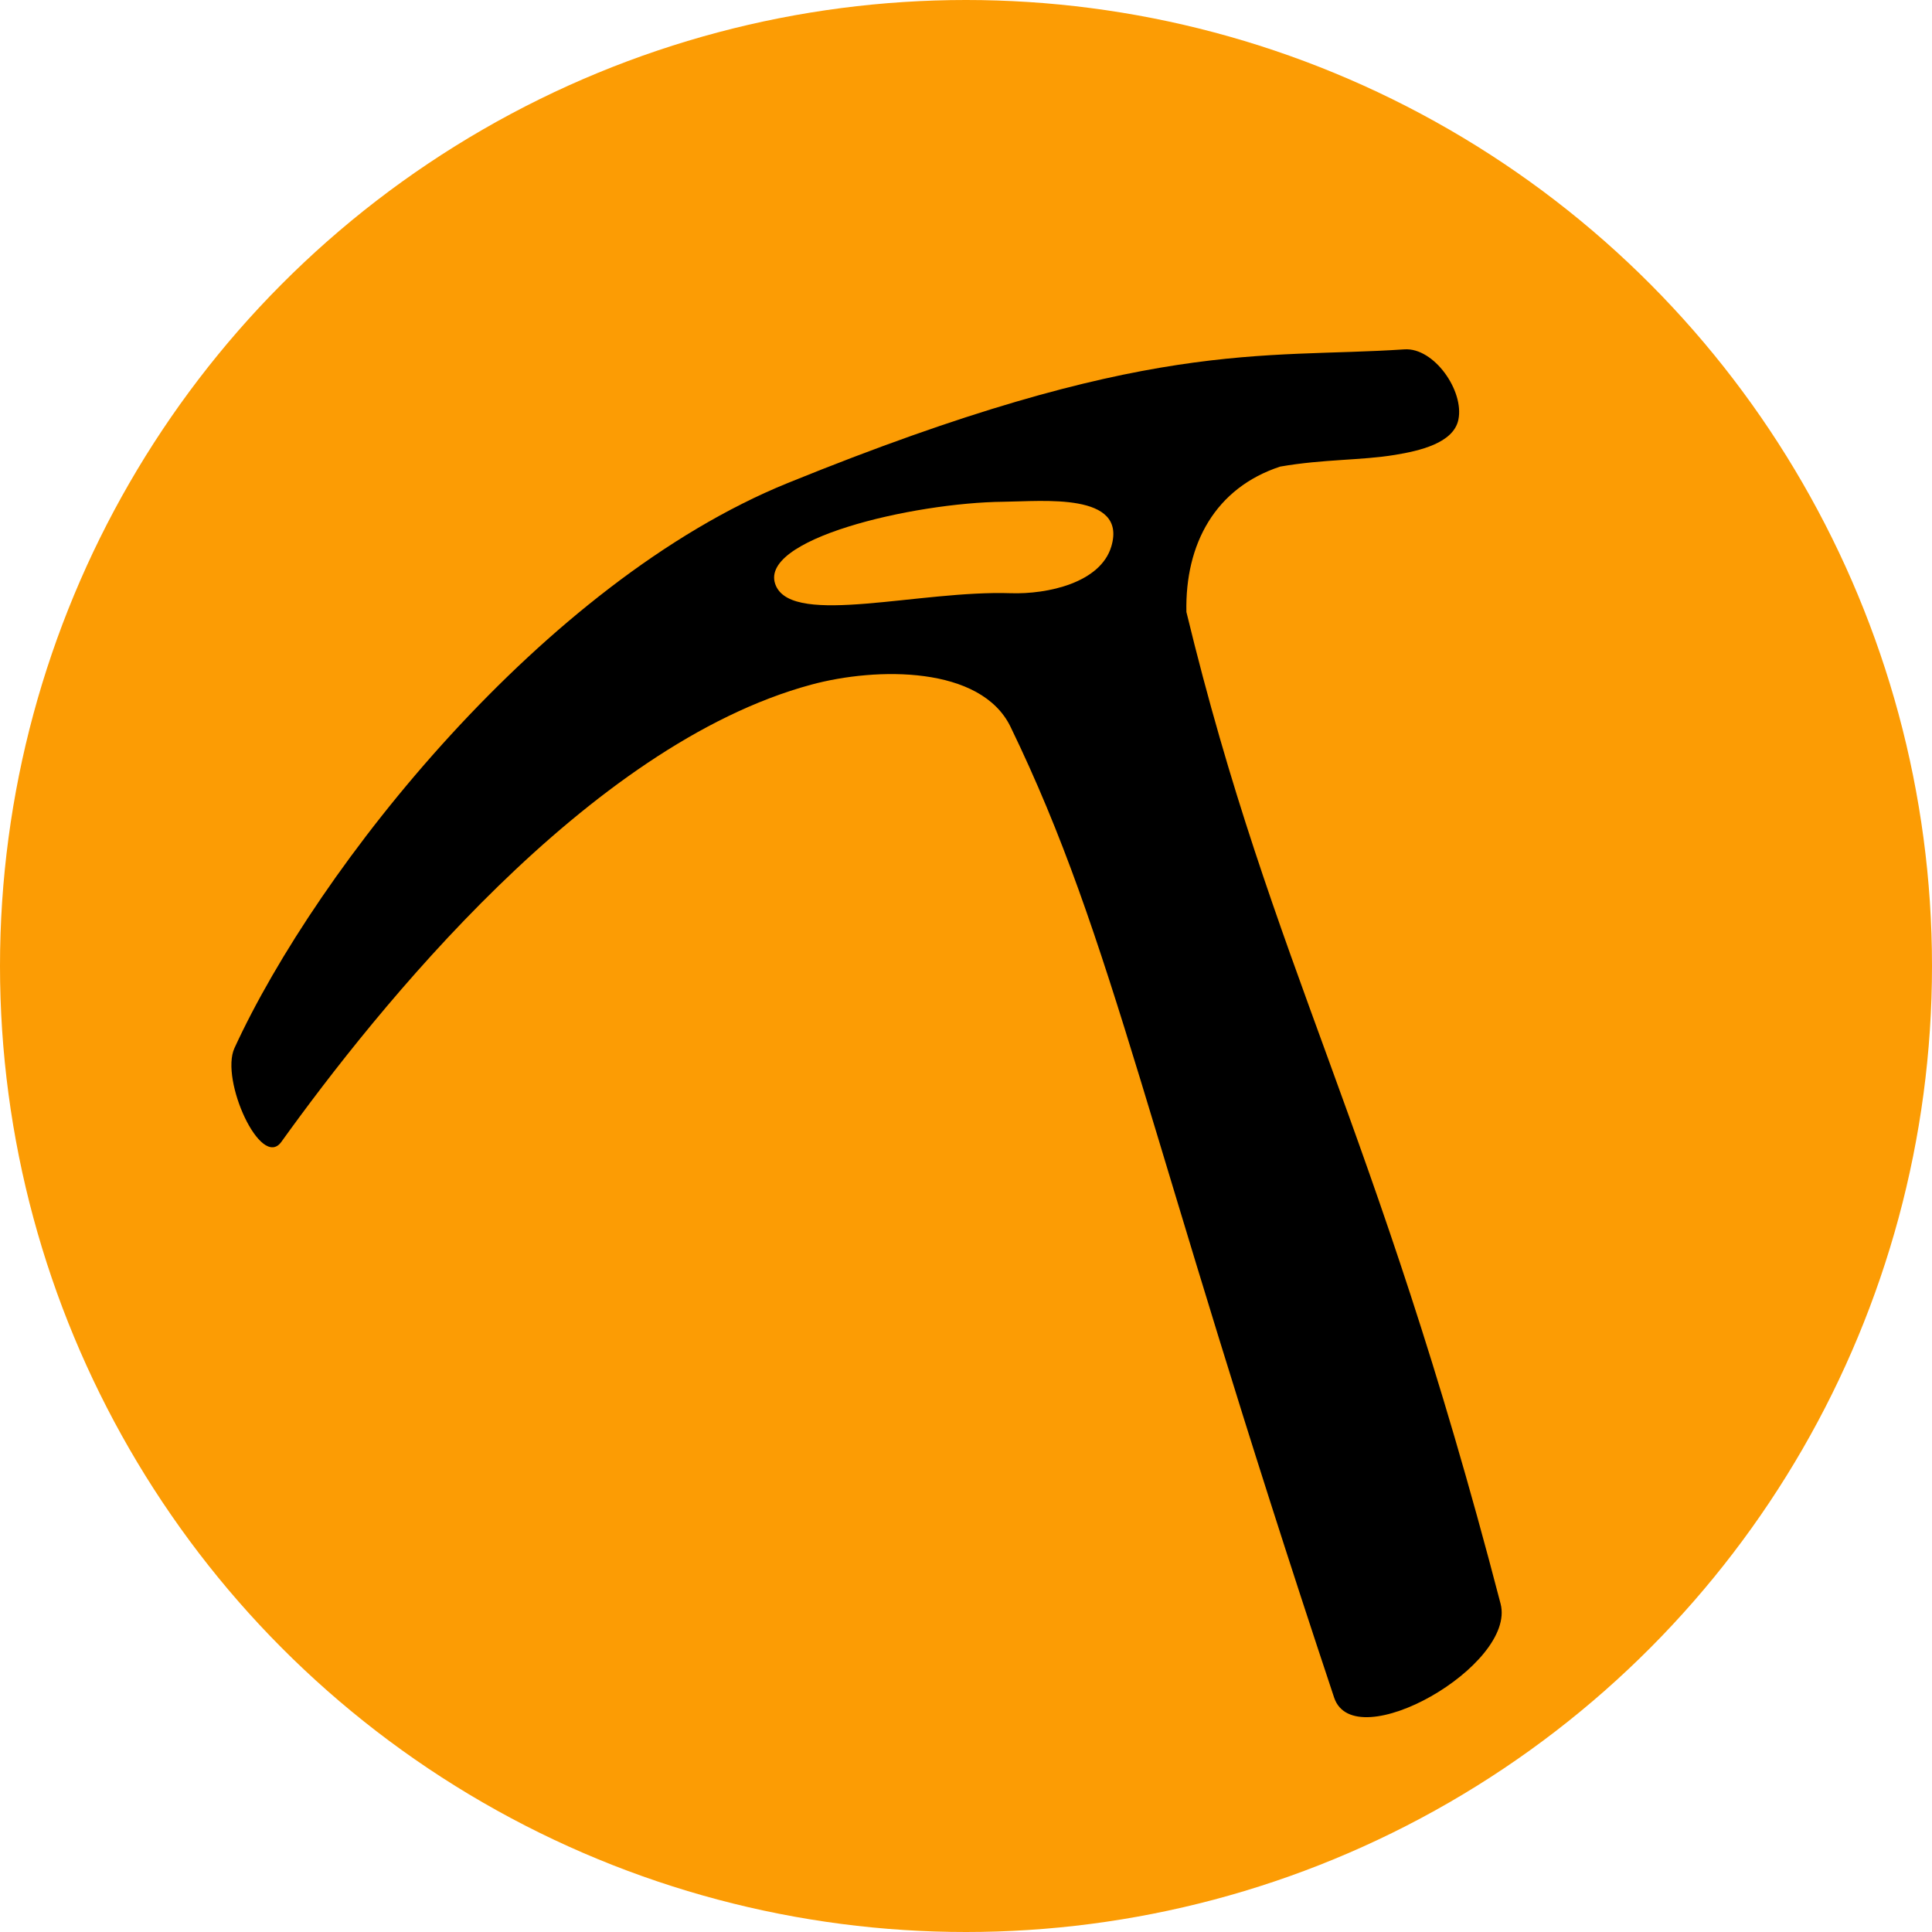 <svg xmlns="http://www.w3.org/2000/svg" viewBox="0 0 400 400"><circle cx="200" cy="200" r="200" fill="#fc9c04" fill-rule="evenodd"/><path fill="#none" d="M276.214 351.456c4.167 12.51 37.786-6.656 34.466-19.417-26.098-100.292-47.065-131.174-65.049-205.34-.298-14.103 5.995-25.685 19.418-30.097 9.052-1.572 16.646-1.248 23.786-2.427 4.931-.814 12.09-2.388 13.107-7.282 1.244-5.989-5.062-14.972-11.165-14.563-29.715 1.992-53.146-2.607-127.67 27.67-50.567 20.544-97.365 79.574-114.563 116.99-3.023 6.575 5.486 25.295 9.708 19.418 19.691-27.41 63.415-82.15 109.71-94.66 13.571-3.668 35.132-3.915 41.261 8.737 21.606 44.604 27.803 83.335 66.99 200.971z"/><path fill="#fc9c04" d="M160.68 121.36c-4.44-9.677 28.406-17.295 47.087-17.477 8.053-.078 25.632-2.005 22.33 9.224-2.223 7.559-13.204 9.964-20.874 9.709-18.77-.625-44.723 6.87-48.543-1.457z"/></svg>